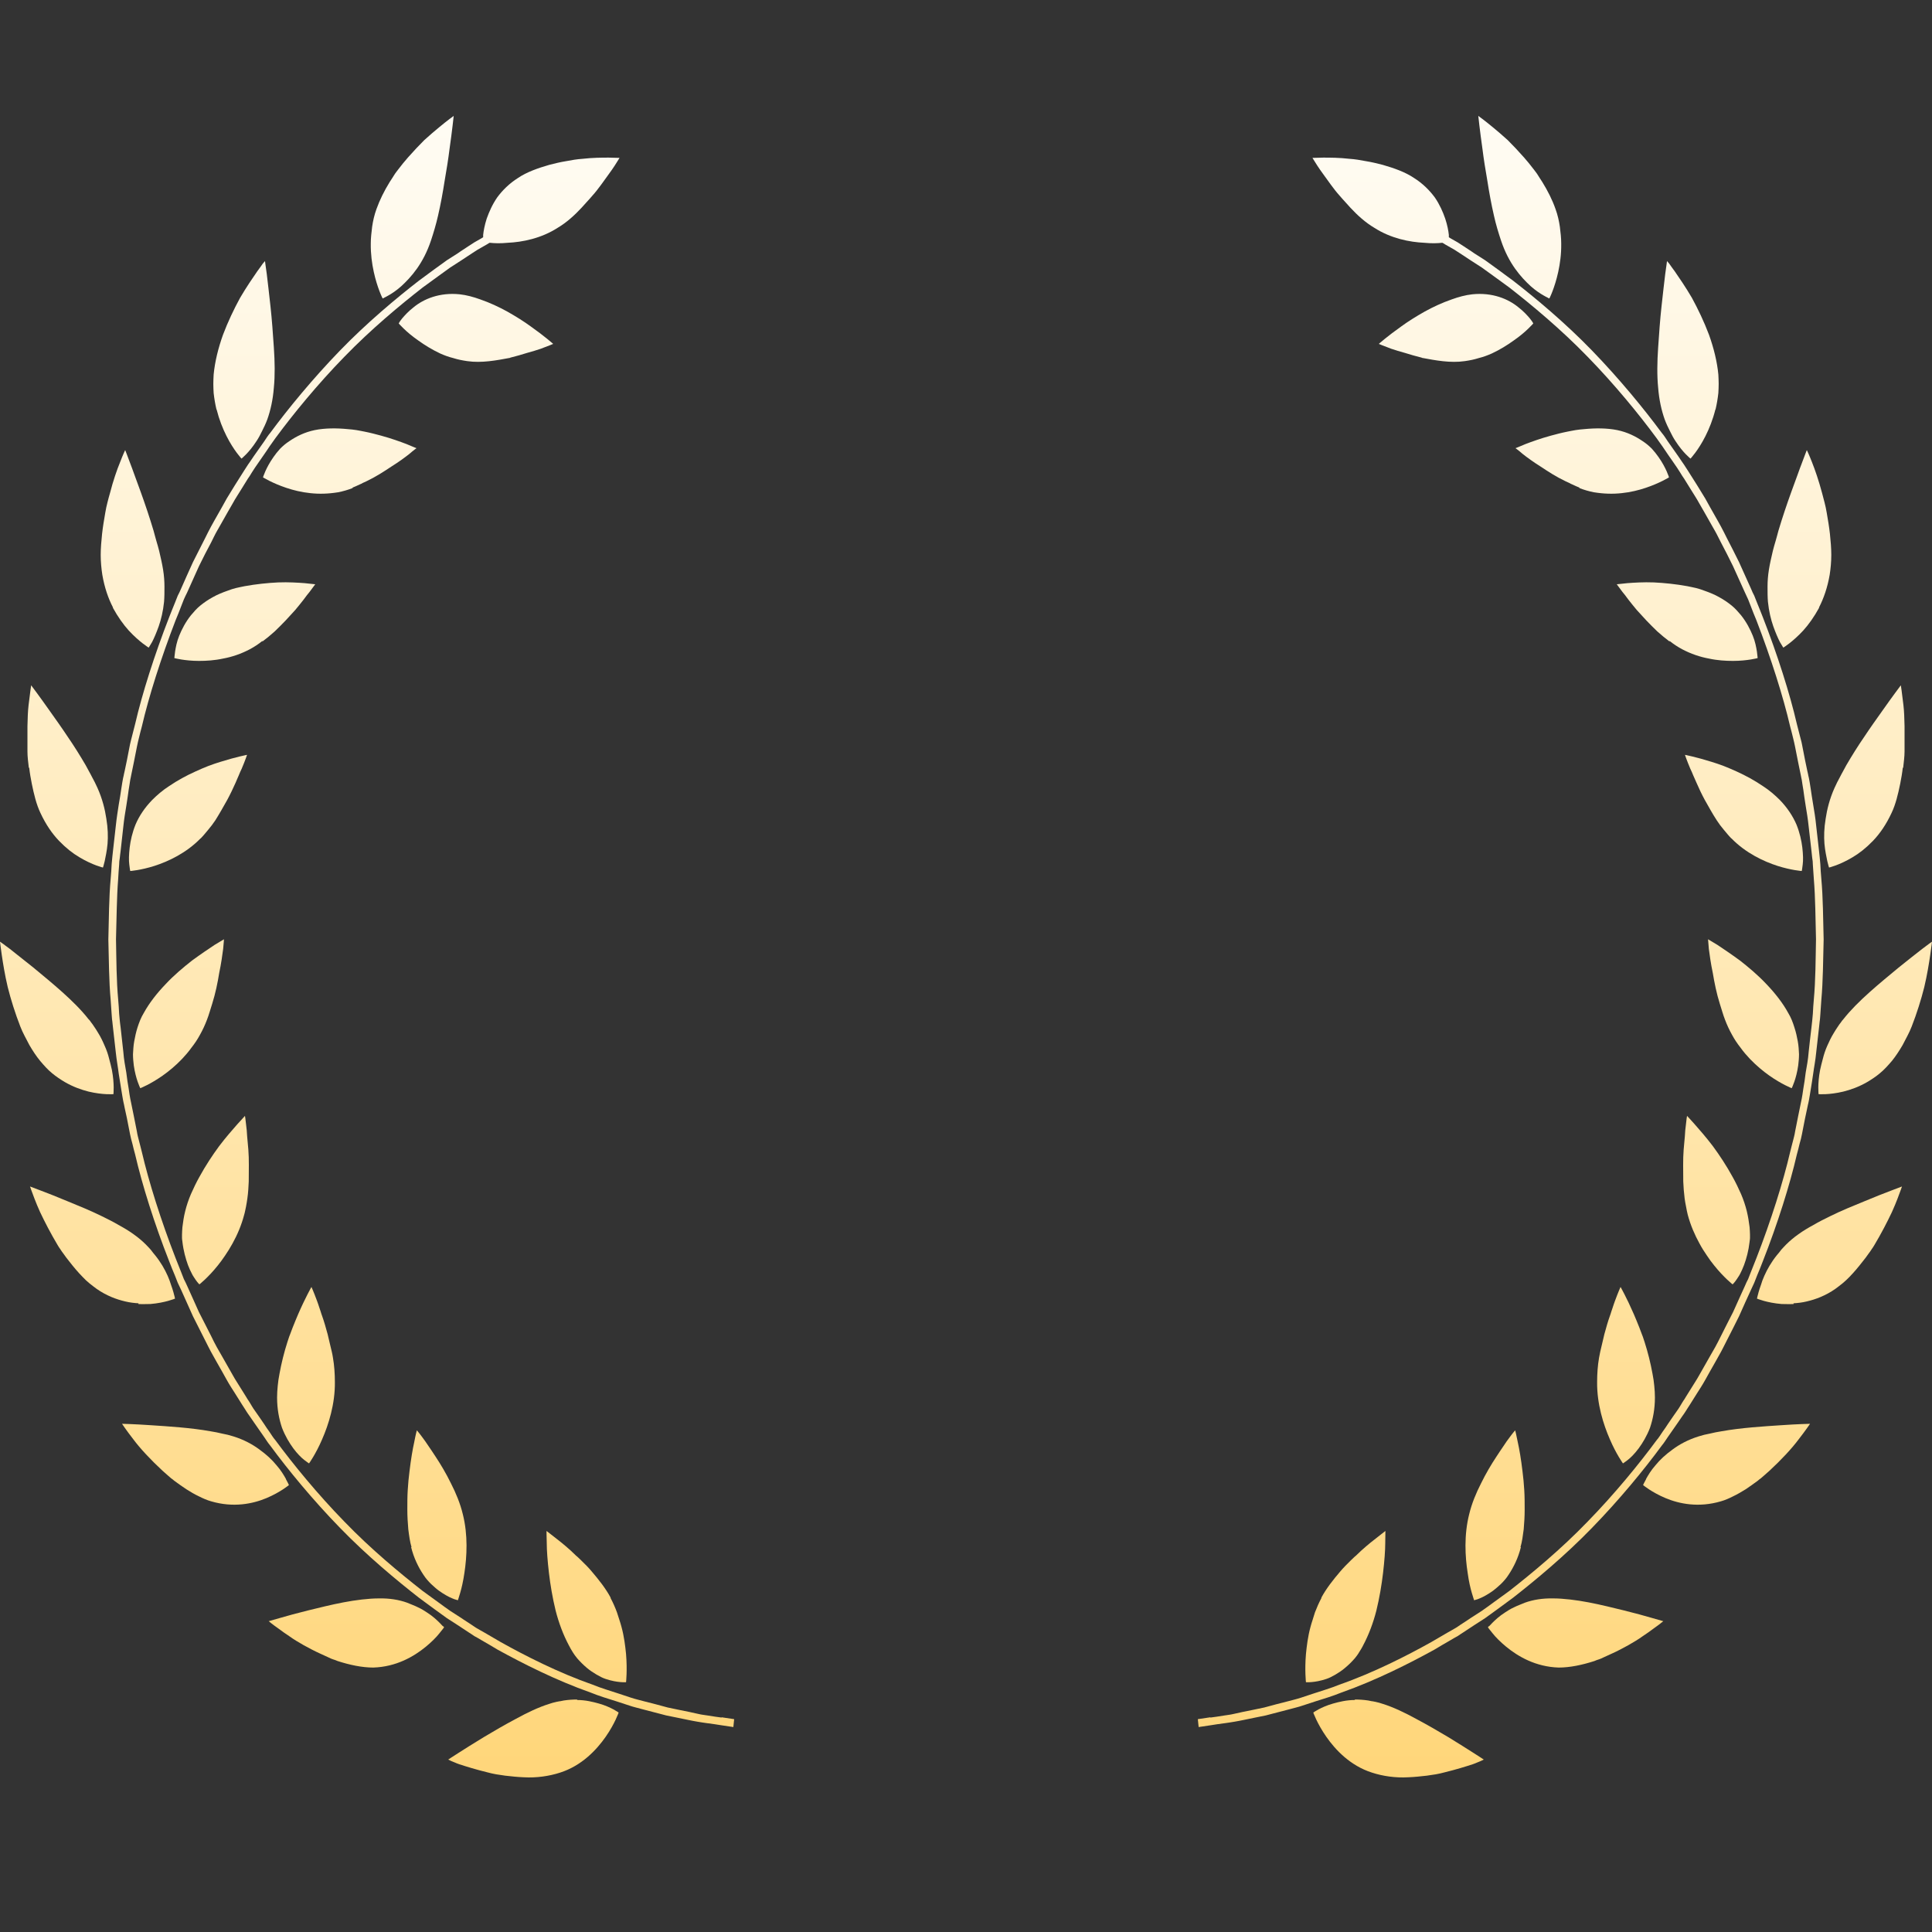 <svg width="24" height="24" viewBox="0 0 24 24" fill="none" xmlns="http://www.w3.org/2000/svg">
<rect x="0" y="0" width="24" height="24" fill="#333333" stroke="none"/>
<path d="M7.171 21.112C7.119 21.112 7.063 21.115 7.004 21.124C6.989 21.127 6.975 21.13 6.96 21.133C6.945 21.133 6.931 21.139 6.913 21.141C6.884 21.147 6.852 21.156 6.82 21.167C6.69 21.208 6.551 21.274 6.409 21.352C6.271 21.425 6.132 21.506 6.007 21.581C5.882 21.656 5.771 21.728 5.693 21.777C5.614 21.827 5.568 21.858 5.568 21.858C5.568 21.858 5.58 21.864 5.605 21.876C5.629 21.884 5.663 21.902 5.705 21.916C5.793 21.945 5.916 21.983 6.056 22.017C6.09 22.026 6.127 22.035 6.163 22.041C6.2 22.046 6.239 22.052 6.276 22.058C6.352 22.067 6.431 22.075 6.509 22.078C6.663 22.087 6.823 22.064 6.958 22.02C7.227 21.934 7.411 21.737 7.524 21.575C7.639 21.41 7.685 21.274 7.685 21.274C7.685 21.274 7.592 21.205 7.44 21.162C7.364 21.141 7.274 21.118 7.168 21.118L7.171 21.112Z" fill="url(#paint0_linear_354_1655)"/>
<path d="M7.586 19.847C7.522 19.729 7.439 19.625 7.353 19.524C7.312 19.474 7.265 19.428 7.221 19.385C7.199 19.365 7.177 19.341 7.155 19.324C7.133 19.304 7.113 19.284 7.091 19.263C7.008 19.188 6.932 19.128 6.878 19.087C6.824 19.044 6.789 19.018 6.789 19.018C6.789 19.018 6.789 19.075 6.792 19.168C6.792 19.263 6.802 19.391 6.819 19.538C6.836 19.683 6.863 19.847 6.902 20.006C6.941 20.16 6.998 20.31 7.064 20.434C7.079 20.466 7.098 20.495 7.115 20.524C7.123 20.538 7.133 20.55 7.142 20.564C7.152 20.576 7.16 20.588 7.169 20.599C7.209 20.645 7.248 20.683 7.289 20.718C7.329 20.752 7.37 20.778 7.41 20.802C7.449 20.825 7.488 20.845 7.525 20.857C7.672 20.906 7.777 20.897 7.777 20.897C7.777 20.897 7.794 20.75 7.777 20.547C7.767 20.446 7.753 20.33 7.721 20.212C7.713 20.183 7.704 20.151 7.694 20.122C7.684 20.09 7.674 20.061 7.664 20.029C7.642 19.969 7.615 19.908 7.584 19.85L7.586 19.847Z" fill="url(#paint1_linear_354_1655)"/>
<path d="M5.5 20.2C5.5 20.2 5.478 20.177 5.461 20.159C5.427 20.125 5.375 20.076 5.306 20.032C5.272 20.009 5.235 19.986 5.191 19.966C5.15 19.945 5.101 19.928 5.054 19.908C4.956 19.873 4.838 19.853 4.704 19.856C4.635 19.856 4.566 19.862 4.493 19.87C4.419 19.879 4.343 19.89 4.267 19.905C4.191 19.919 4.113 19.937 4.039 19.954C3.966 19.971 3.892 19.989 3.824 20.006C3.686 20.041 3.564 20.073 3.478 20.099C3.39 20.125 3.338 20.139 3.338 20.139C3.338 20.139 3.382 20.177 3.461 20.232C3.498 20.261 3.544 20.292 3.596 20.327C3.62 20.344 3.65 20.365 3.679 20.382C3.708 20.399 3.74 20.417 3.772 20.437C3.836 20.472 3.905 20.509 3.976 20.541C4.012 20.558 4.047 20.573 4.083 20.59C4.101 20.599 4.12 20.608 4.137 20.613C4.157 20.619 4.174 20.625 4.194 20.634C4.346 20.683 4.498 20.715 4.637 20.715C4.922 20.706 5.14 20.579 5.289 20.457C5.363 20.396 5.422 20.336 5.458 20.29C5.498 20.243 5.517 20.214 5.517 20.214C5.517 20.214 5.512 20.209 5.503 20.2H5.5Z" fill="url(#paint2_linear_354_1655)"/>
<path d="M5.107 19.219C5.141 19.355 5.197 19.468 5.259 19.561C5.288 19.607 5.322 19.644 5.354 19.676C5.389 19.708 5.42 19.737 5.452 19.76C5.516 19.806 5.575 19.838 5.617 19.855C5.636 19.864 5.656 19.87 5.668 19.873C5.68 19.876 5.688 19.879 5.688 19.879C5.688 19.879 5.7 19.844 5.717 19.786C5.734 19.728 5.754 19.644 5.769 19.54C5.8 19.338 5.815 19.069 5.749 18.809C5.717 18.676 5.663 18.546 5.602 18.427C5.543 18.306 5.474 18.19 5.411 18.095C5.379 18.048 5.349 17.999 5.322 17.962C5.295 17.921 5.271 17.887 5.249 17.858C5.207 17.8 5.178 17.768 5.178 17.768C5.178 17.768 5.163 17.823 5.146 17.913C5.126 18.002 5.104 18.132 5.087 18.277C5.077 18.352 5.07 18.43 5.065 18.511C5.06 18.589 5.06 18.67 5.06 18.754C5.06 18.835 5.065 18.916 5.072 18.997C5.082 19.075 5.092 19.153 5.112 19.219H5.107Z" fill="url(#paint3_linear_354_1655)"/>
<path d="M3.552 18.372C3.528 18.329 3.491 18.265 3.435 18.202C3.381 18.135 3.31 18.069 3.221 18.005C3.136 17.942 3.03 17.884 2.898 17.843C2.854 17.829 2.807 17.817 2.761 17.809C2.714 17.797 2.665 17.788 2.616 17.78C2.371 17.736 2.092 17.719 1.881 17.705C1.667 17.69 1.516 17.687 1.516 17.687C1.516 17.687 1.567 17.765 1.655 17.878C1.741 17.994 1.873 18.135 2.02 18.271C2.042 18.291 2.067 18.312 2.089 18.332C2.101 18.344 2.114 18.352 2.126 18.364C2.138 18.372 2.15 18.381 2.163 18.393C2.212 18.43 2.263 18.465 2.315 18.5C2.366 18.532 2.417 18.563 2.469 18.587C2.52 18.613 2.572 18.636 2.623 18.65C2.898 18.731 3.138 18.682 3.31 18.61C3.484 18.537 3.589 18.448 3.589 18.448C3.589 18.448 3.577 18.419 3.552 18.375V18.372Z" fill="url(#paint4_linear_354_1655)"/>
<path d="M3.643 17.991C3.692 18.057 3.741 18.106 3.778 18.135C3.815 18.164 3.839 18.179 3.839 18.179C3.839 18.179 3.923 18.063 4.001 17.881C4.082 17.696 4.163 17.441 4.16 17.169C4.16 17.068 4.153 16.964 4.136 16.866C4.129 16.817 4.116 16.768 4.104 16.718C4.092 16.672 4.082 16.62 4.07 16.574C4.048 16.493 4.026 16.415 4.001 16.346C3.994 16.328 3.989 16.311 3.984 16.294C3.977 16.276 3.974 16.262 3.967 16.244C3.957 16.212 3.947 16.184 3.937 16.157C3.898 16.051 3.869 15.987 3.869 15.987C3.869 15.987 3.793 16.12 3.704 16.325C3.682 16.377 3.66 16.429 3.636 16.49C3.624 16.519 3.614 16.551 3.602 16.58C3.589 16.609 3.582 16.64 3.57 16.672C3.53 16.797 3.496 16.932 3.472 17.065C3.462 17.117 3.454 17.167 3.45 17.216C3.445 17.265 3.442 17.314 3.442 17.36C3.442 17.505 3.467 17.629 3.503 17.736C3.543 17.84 3.594 17.924 3.643 17.991Z" fill="url(#paint5_linear_354_1655)"/>
<path d="M1.718 16.199C1.772 16.202 1.821 16.199 1.868 16.199C2.051 16.184 2.174 16.132 2.174 16.132C2.174 16.132 2.169 16.101 2.154 16.051C2.147 16.025 2.137 15.996 2.125 15.962C2.115 15.927 2.1 15.889 2.083 15.849C2.047 15.768 1.998 15.681 1.926 15.592C1.909 15.572 1.892 15.551 1.873 15.525C1.853 15.502 1.833 15.482 1.811 15.459C1.767 15.415 1.716 15.372 1.659 15.332C1.603 15.291 1.539 15.253 1.471 15.216C1.407 15.178 1.336 15.143 1.267 15.109C1.127 15.04 0.978 14.979 0.843 14.924C0.711 14.869 0.596 14.823 0.51 14.791C0.424 14.759 0.373 14.739 0.373 14.739C0.373 14.739 0.392 14.797 0.429 14.892C0.446 14.938 0.471 14.996 0.498 15.057C0.527 15.117 0.559 15.184 0.596 15.253C0.632 15.323 0.674 15.395 0.716 15.467C0.726 15.485 0.738 15.502 0.75 15.519C0.762 15.537 0.772 15.554 0.787 15.572C0.811 15.606 0.836 15.641 0.863 15.673C0.914 15.739 0.968 15.803 1.025 15.861C1.051 15.889 1.081 15.918 1.11 15.941C1.14 15.965 1.169 15.988 1.201 16.011C1.321 16.095 1.444 16.141 1.556 16.167C1.613 16.181 1.669 16.187 1.721 16.19L1.718 16.199Z" fill="url(#paint6_linear_354_1655)"/>
<path d="M2.266 15.426C2.279 15.539 2.306 15.634 2.335 15.715C2.35 15.756 2.367 15.79 2.382 15.819C2.396 15.851 2.416 15.874 2.428 15.895C2.455 15.935 2.477 15.955 2.477 15.955C2.477 15.955 2.585 15.871 2.705 15.721C2.734 15.684 2.766 15.643 2.796 15.597C2.828 15.55 2.859 15.501 2.889 15.446C2.948 15.339 2.999 15.221 3.033 15.091C3.043 15.059 3.048 15.024 3.056 14.99C3.063 14.955 3.068 14.92 3.073 14.886C3.083 14.816 3.087 14.747 3.09 14.677C3.09 14.539 3.095 14.403 3.085 14.281C3.08 14.22 3.075 14.166 3.07 14.114C3.068 14.062 3.063 14.018 3.058 13.98C3.051 13.905 3.043 13.862 3.043 13.862C3.043 13.862 3.007 13.9 2.948 13.966C2.889 14.033 2.808 14.125 2.722 14.238C2.639 14.351 2.553 14.481 2.477 14.62C2.438 14.689 2.404 14.761 2.372 14.833C2.342 14.903 2.318 14.975 2.301 15.044C2.283 15.114 2.274 15.18 2.266 15.244C2.264 15.276 2.261 15.308 2.261 15.336C2.261 15.351 2.261 15.365 2.261 15.38C2.261 15.394 2.264 15.409 2.266 15.423V15.426Z" fill="url(#paint7_linear_354_1655)"/>
<path d="M0.647 13.332C0.699 13.375 0.752 13.41 0.804 13.441C0.909 13.502 1.01 13.537 1.1 13.56C1.279 13.603 1.409 13.592 1.409 13.592C1.409 13.592 1.424 13.467 1.39 13.291C1.382 13.248 1.368 13.201 1.355 13.149C1.343 13.1 1.326 13.048 1.301 12.993C1.279 12.941 1.252 12.883 1.218 12.829C1.201 12.8 1.184 12.774 1.164 12.745C1.154 12.73 1.145 12.716 1.132 12.701C1.123 12.687 1.113 12.672 1.1 12.661C0.924 12.435 0.64 12.207 0.414 12.019C0.299 11.927 0.196 11.845 0.123 11.788C0.047 11.73 0 11.698 0 11.698C0 11.698 0.007 11.762 0.022 11.863C0.037 11.964 0.059 12.106 0.096 12.262C0.135 12.418 0.189 12.589 0.252 12.751C0.267 12.791 0.287 12.832 0.306 12.869C0.326 12.907 0.346 12.944 0.365 12.982C0.407 13.054 0.451 13.121 0.498 13.178C0.547 13.236 0.593 13.288 0.647 13.332Z" fill="url(#paint8_linear_354_1655)"/>
<path d="M1.743 13.518C1.743 13.518 1.868 13.469 2.02 13.362C2.098 13.307 2.182 13.238 2.262 13.154C2.302 13.111 2.341 13.067 2.378 13.015C2.417 12.966 2.454 12.911 2.485 12.853C2.517 12.796 2.547 12.732 2.571 12.668C2.596 12.605 2.613 12.538 2.635 12.472C2.677 12.339 2.704 12.206 2.723 12.087C2.748 11.969 2.762 11.864 2.772 11.789C2.78 11.714 2.782 11.668 2.782 11.668C2.782 11.668 2.738 11.694 2.667 11.737C2.596 11.784 2.498 11.85 2.387 11.931C2.28 12.015 2.159 12.116 2.057 12.226C1.951 12.336 1.856 12.457 1.787 12.582C1.75 12.642 1.728 12.703 1.708 12.764C1.689 12.824 1.677 12.882 1.667 12.937C1.657 12.992 1.655 13.047 1.652 13.096C1.652 13.145 1.657 13.194 1.662 13.235C1.686 13.405 1.74 13.512 1.74 13.512L1.743 13.518Z" fill="url(#paint9_linear_354_1655)"/>
<path d="M0.363 9.537C0.37 9.603 0.382 9.67 0.395 9.736C0.422 9.867 0.451 9.991 0.502 10.098C0.569 10.242 0.647 10.355 0.733 10.445C0.819 10.534 0.904 10.601 0.988 10.65C1.152 10.748 1.279 10.777 1.279 10.777C1.279 10.777 1.289 10.748 1.301 10.696C1.311 10.644 1.328 10.572 1.336 10.482C1.343 10.393 1.341 10.289 1.321 10.17C1.304 10.055 1.272 9.924 1.211 9.788C1.191 9.742 1.167 9.696 1.142 9.65C1.13 9.627 1.118 9.603 1.103 9.577C1.091 9.554 1.076 9.528 1.064 9.505C0.995 9.387 0.919 9.265 0.841 9.152C0.765 9.037 0.686 8.927 0.62 8.834C0.488 8.646 0.387 8.513 0.387 8.513C0.387 8.513 0.373 8.609 0.355 8.759C0.346 8.834 0.343 8.924 0.341 9.022C0.341 9.121 0.341 9.225 0.341 9.335C0.341 9.401 0.35 9.468 0.358 9.537H0.363Z" fill="url(#paint10_linear_354_1655)"/>
<path d="M2.493 10.415C2.51 10.398 2.525 10.38 2.54 10.363C2.554 10.346 2.572 10.325 2.586 10.308C2.618 10.271 2.648 10.23 2.675 10.19C2.701 10.149 2.726 10.106 2.75 10.065C2.775 10.019 2.8 9.979 2.822 9.938C2.861 9.866 2.895 9.794 2.925 9.727C2.939 9.692 2.954 9.661 2.966 9.632C2.978 9.6 2.991 9.574 3.003 9.548C3.047 9.444 3.069 9.377 3.069 9.377C3.069 9.377 2.932 9.403 2.738 9.464C2.692 9.478 2.638 9.496 2.586 9.516C2.535 9.536 2.481 9.559 2.425 9.585C2.314 9.635 2.204 9.695 2.101 9.765C2.02 9.817 1.951 9.877 1.89 9.938C1.797 10.034 1.728 10.138 1.684 10.242C1.643 10.343 1.621 10.444 1.611 10.528C1.601 10.615 1.599 10.687 1.606 10.739C1.611 10.791 1.618 10.82 1.618 10.82C1.618 10.82 1.748 10.811 1.92 10.756C2.091 10.701 2.314 10.597 2.491 10.415H2.493Z" fill="url(#paint11_linear_354_1655)"/>
<path d="M1.403 7.551C1.465 7.664 1.533 7.759 1.599 7.832C1.732 7.976 1.847 8.045 1.847 8.045C1.847 8.045 1.864 8.019 1.889 7.976C1.913 7.93 1.942 7.863 1.972 7.779C2.001 7.696 2.026 7.594 2.038 7.476C2.043 7.418 2.043 7.354 2.043 7.288C2.043 7.221 2.038 7.152 2.026 7.077C2.014 7.002 1.996 6.924 1.977 6.843C1.967 6.802 1.955 6.762 1.942 6.718C1.93 6.678 1.92 6.637 1.908 6.594C1.859 6.429 1.803 6.264 1.749 6.114C1.722 6.039 1.697 5.97 1.673 5.906C1.651 5.842 1.629 5.787 1.612 5.741C1.577 5.646 1.555 5.591 1.555 5.591C1.555 5.591 1.528 5.646 1.492 5.741C1.472 5.787 1.452 5.845 1.43 5.909C1.408 5.975 1.386 6.048 1.367 6.123C1.357 6.16 1.344 6.201 1.335 6.241C1.325 6.282 1.315 6.322 1.308 6.368C1.293 6.455 1.278 6.542 1.268 6.632C1.259 6.721 1.251 6.808 1.251 6.892C1.251 6.979 1.259 7.062 1.271 7.14C1.298 7.297 1.344 7.432 1.403 7.545V7.551Z" fill="url(#paint12_linear_354_1655)"/>
<path d="M3.259 7.97C3.31 7.932 3.362 7.889 3.411 7.845C3.457 7.802 3.501 7.756 3.546 7.71C3.587 7.663 3.631 7.62 3.668 7.577C3.705 7.533 3.739 7.49 3.769 7.452C3.783 7.432 3.798 7.415 3.81 7.397C3.823 7.38 3.835 7.365 3.847 7.351C3.891 7.293 3.916 7.258 3.916 7.258C3.916 7.258 3.867 7.253 3.783 7.244C3.7 7.238 3.585 7.23 3.455 7.235C3.327 7.241 3.18 7.256 3.038 7.282C3.001 7.29 2.967 7.296 2.93 7.305C2.896 7.313 2.862 7.325 2.83 7.337C2.764 7.36 2.7 7.386 2.644 7.418C2.587 7.449 2.536 7.484 2.489 7.522C2.443 7.559 2.406 7.603 2.372 7.643C2.305 7.727 2.259 7.817 2.227 7.895C2.195 7.973 2.183 8.045 2.175 8.094C2.168 8.146 2.166 8.175 2.166 8.175C2.166 8.175 2.293 8.21 2.472 8.21C2.563 8.21 2.666 8.204 2.771 8.181C2.881 8.161 2.994 8.123 3.104 8.065C3.158 8.036 3.21 8.002 3.261 7.961L3.259 7.97Z" fill="url(#paint13_linear_354_1655)"/>
<path d="M2.691 5.087C2.723 5.214 2.767 5.324 2.814 5.417C2.904 5.596 3 5.697 3 5.697C3 5.697 3.093 5.625 3.186 5.48C3.211 5.443 3.233 5.402 3.255 5.356C3.277 5.313 3.302 5.261 3.321 5.209C3.36 5.099 3.39 4.969 3.402 4.815C3.417 4.665 3.414 4.494 3.402 4.318C3.39 4.142 3.378 3.968 3.36 3.806C3.343 3.647 3.326 3.506 3.314 3.404C3.299 3.303 3.292 3.243 3.292 3.243C3.292 3.243 3.282 3.254 3.265 3.274C3.25 3.297 3.226 3.329 3.196 3.37C3.14 3.451 3.061 3.566 2.983 3.699C2.907 3.838 2.831 3.997 2.77 4.159C2.711 4.324 2.669 4.494 2.654 4.653C2.652 4.694 2.65 4.732 2.65 4.769C2.65 4.807 2.652 4.844 2.654 4.882C2.662 4.954 2.674 5.024 2.689 5.087H2.691Z" fill="url(#paint14_linear_354_1655)"/>
<path d="M4.38 6.057C4.409 6.045 4.436 6.034 4.466 6.019C4.48 6.013 4.493 6.008 4.507 5.999C4.522 5.993 4.537 5.985 4.551 5.979C4.667 5.924 4.77 5.857 4.86 5.797C4.953 5.739 5.032 5.681 5.086 5.638C5.113 5.614 5.135 5.597 5.149 5.586C5.164 5.574 5.174 5.568 5.174 5.568C5.174 5.568 5.162 5.562 5.14 5.554C5.118 5.545 5.086 5.531 5.049 5.516C4.973 5.487 4.863 5.447 4.735 5.412C4.671 5.395 4.605 5.377 4.534 5.363C4.5 5.357 4.463 5.348 4.429 5.343C4.395 5.337 4.358 5.334 4.323 5.331C4.181 5.317 4.037 5.317 3.909 5.343C3.784 5.369 3.681 5.421 3.596 5.479C3.551 5.508 3.515 5.539 3.48 5.574C3.448 5.609 3.421 5.643 3.397 5.678C3.301 5.814 3.267 5.93 3.267 5.93C3.267 5.93 3.382 6.002 3.556 6.06C3.642 6.089 3.745 6.115 3.855 6.126C3.966 6.138 4.078 6.135 4.201 6.115C4.262 6.103 4.321 6.086 4.38 6.063V6.057Z" fill="url(#paint15_linear_354_1655)"/>
<path d="M4.714 3.617C4.736 3.675 4.753 3.707 4.753 3.707C4.753 3.707 4.761 3.707 4.773 3.698C4.785 3.692 4.802 3.684 4.822 3.672C4.864 3.649 4.922 3.611 4.984 3.556C5.106 3.444 5.258 3.276 5.354 2.987C5.386 2.891 5.417 2.787 5.442 2.677C5.474 2.539 5.501 2.391 5.523 2.249C5.547 2.111 5.569 1.975 5.584 1.853C5.618 1.613 5.636 1.443 5.636 1.44C5.636 1.44 5.562 1.492 5.454 1.582C5.4 1.625 5.339 1.68 5.27 1.741C5.207 1.804 5.138 1.877 5.069 1.955C5.028 2.001 4.989 2.05 4.949 2.102C4.94 2.114 4.93 2.128 4.92 2.14C4.91 2.151 4.903 2.166 4.893 2.18C4.876 2.206 4.859 2.235 4.841 2.261C4.773 2.371 4.717 2.484 4.677 2.596C4.65 2.669 4.633 2.747 4.623 2.816C4.614 2.888 4.606 2.958 4.606 3.024C4.604 3.157 4.621 3.276 4.643 3.377C4.665 3.478 4.692 3.559 4.714 3.617Z" fill="url(#paint16_linear_354_1655)"/>
<path d="M6.338 4.443C6.412 4.425 6.48 4.405 6.544 4.385C6.608 4.367 6.667 4.35 6.716 4.333C6.811 4.298 6.872 4.272 6.872 4.272C6.872 4.272 6.762 4.174 6.593 4.055C6.51 3.994 6.409 3.931 6.301 3.87C6.196 3.812 6.083 3.76 5.968 3.72C5.88 3.688 5.794 3.665 5.711 3.656C5.461 3.63 5.262 3.714 5.137 3.818C5.073 3.867 5.027 3.919 4.997 3.954C4.983 3.971 4.97 3.989 4.963 4C4.956 4.012 4.953 4.018 4.953 4.018C4.953 4.018 4.975 4.044 5.017 4.084C5.059 4.125 5.12 4.177 5.198 4.231C5.274 4.286 5.368 4.344 5.468 4.391C5.519 4.414 5.573 4.434 5.63 4.448C5.686 4.466 5.743 4.477 5.804 4.486C5.983 4.512 6.167 4.477 6.338 4.445V4.443Z" fill="url(#paint17_linear_354_1655)"/>
<path d="M8.963 21.336C8.914 21.33 8.855 21.321 8.787 21.31C8.752 21.304 8.716 21.301 8.679 21.292C8.642 21.284 8.6 21.275 8.561 21.266C8.478 21.249 8.39 21.232 8.294 21.211C8.201 21.185 8.1 21.159 7.997 21.133C7.946 21.119 7.892 21.107 7.841 21.09C7.789 21.073 7.735 21.055 7.684 21.038C7.578 21.003 7.468 20.971 7.363 20.928C6.934 20.778 6.522 20.567 6.221 20.399C6.147 20.355 6.076 20.315 6.017 20.28C5.985 20.263 5.958 20.246 5.931 20.231C5.904 20.217 5.882 20.199 5.86 20.185C5.774 20.13 5.728 20.098 5.728 20.098C5.728 20.098 5.679 20.066 5.593 20.011C5.51 19.954 5.392 19.864 5.25 19.763C4.973 19.546 4.608 19.245 4.277 18.901C3.944 18.56 3.637 18.184 3.422 17.892C3.392 17.858 3.37 17.82 3.346 17.785C3.321 17.75 3.299 17.719 3.279 17.687C3.238 17.626 3.201 17.574 3.169 17.528C3.137 17.485 3.118 17.447 3.103 17.424C3.088 17.398 3.078 17.386 3.078 17.386C3.078 17.386 3.047 17.334 2.99 17.244C2.963 17.198 2.926 17.146 2.89 17.08C2.853 17.013 2.811 16.941 2.765 16.86C2.743 16.82 2.718 16.779 2.694 16.736C2.669 16.692 2.647 16.646 2.623 16.597C2.573 16.501 2.524 16.4 2.471 16.299C2.424 16.192 2.373 16.082 2.324 15.972C2.311 15.943 2.299 15.917 2.284 15.889C2.272 15.86 2.262 15.831 2.25 15.802C2.228 15.744 2.203 15.686 2.181 15.628C2 15.163 1.848 14.68 1.762 14.31C1.75 14.264 1.74 14.22 1.728 14.177C1.718 14.136 1.706 14.096 1.701 14.058C1.686 13.983 1.672 13.917 1.662 13.862C1.64 13.752 1.627 13.691 1.627 13.691C1.627 13.691 1.625 13.677 1.618 13.648C1.613 13.619 1.605 13.575 1.598 13.521C1.588 13.466 1.578 13.399 1.569 13.324C1.556 13.249 1.539 13.162 1.532 13.067C1.522 12.971 1.51 12.87 1.498 12.76C1.495 12.734 1.49 12.705 1.488 12.679C1.485 12.65 1.483 12.624 1.48 12.592C1.478 12.535 1.473 12.477 1.468 12.416C1.446 12.179 1.446 11.922 1.441 11.667C1.449 11.413 1.449 11.158 1.468 10.918C1.471 10.861 1.475 10.8 1.48 10.742C1.48 10.713 1.483 10.684 1.488 10.658C1.49 10.629 1.495 10.603 1.498 10.574C1.51 10.467 1.522 10.363 1.532 10.268C1.542 10.172 1.556 10.088 1.569 10.011C1.581 9.935 1.591 9.869 1.598 9.814C1.608 9.759 1.613 9.716 1.618 9.687C1.625 9.658 1.627 9.643 1.627 9.643C1.627 9.643 1.64 9.583 1.662 9.473C1.672 9.418 1.686 9.351 1.701 9.276C1.708 9.239 1.718 9.198 1.728 9.158C1.738 9.114 1.75 9.071 1.762 9.025C1.848 8.654 2 8.175 2.181 7.706C2.206 7.648 2.228 7.59 2.25 7.533C2.262 7.504 2.272 7.475 2.284 7.446C2.297 7.417 2.309 7.391 2.324 7.362C2.375 7.249 2.424 7.139 2.471 7.035C2.522 6.931 2.573 6.83 2.623 6.738C2.647 6.691 2.669 6.642 2.694 6.599C2.718 6.555 2.743 6.515 2.765 6.474C2.809 6.393 2.853 6.321 2.89 6.255C2.926 6.188 2.963 6.136 2.99 6.09C3.047 5.997 3.078 5.948 3.078 5.948C3.078 5.948 3.088 5.934 3.103 5.911C3.118 5.887 3.14 5.85 3.169 5.807C3.199 5.763 3.238 5.708 3.279 5.648C3.301 5.616 3.324 5.584 3.346 5.549C3.37 5.515 3.395 5.48 3.422 5.442C3.637 5.15 3.944 4.774 4.277 4.433C4.61 4.089 4.973 3.788 5.25 3.572C5.392 3.47 5.51 3.381 5.593 3.323C5.679 3.268 5.728 3.236 5.728 3.236C5.728 3.236 5.777 3.204 5.86 3.149C5.882 3.135 5.904 3.121 5.931 3.103C5.958 3.089 5.985 3.071 6.017 3.054C6.037 3.042 6.059 3.031 6.081 3.016H6.086C6.14 3.022 6.216 3.025 6.306 3.016C6.488 3.008 6.723 2.962 6.929 2.829C7.037 2.765 7.137 2.675 7.225 2.58C7.267 2.531 7.314 2.484 7.355 2.435C7.397 2.389 7.434 2.34 7.468 2.294C7.534 2.201 7.596 2.12 7.635 2.059C7.674 1.999 7.696 1.961 7.696 1.961C7.696 1.961 7.647 1.961 7.564 1.958C7.48 1.958 7.365 1.958 7.235 1.973C7.203 1.976 7.169 1.978 7.135 1.984C7.1 1.99 7.066 1.996 7.032 2.002C6.963 2.013 6.892 2.03 6.823 2.048C6.684 2.088 6.544 2.137 6.436 2.21C6.326 2.279 6.24 2.366 6.176 2.453C6.115 2.542 6.076 2.632 6.046 2.716C6.02 2.797 6.007 2.869 6.002 2.918C6.002 2.927 6.002 2.938 6.002 2.947C5.995 2.953 5.985 2.956 5.978 2.962C5.948 2.979 5.919 2.996 5.892 3.011C5.865 3.028 5.843 3.042 5.821 3.057C5.735 3.112 5.686 3.147 5.686 3.147C5.686 3.147 5.637 3.178 5.551 3.233C5.468 3.291 5.348 3.381 5.206 3.485C4.926 3.702 4.559 4.008 4.223 4.355C3.887 4.702 3.578 5.078 3.358 5.376C3.328 5.41 3.306 5.448 3.282 5.483C3.257 5.517 3.235 5.549 3.213 5.581C3.169 5.642 3.132 5.697 3.103 5.74C3.071 5.783 3.051 5.821 3.034 5.844C3.02 5.867 3.01 5.882 3.01 5.882C3.01 5.882 2.978 5.934 2.919 6.026C2.892 6.073 2.855 6.127 2.816 6.194C2.779 6.26 2.738 6.336 2.691 6.417C2.667 6.457 2.645 6.5 2.62 6.544C2.596 6.587 2.573 6.636 2.549 6.683C2.5 6.778 2.449 6.879 2.397 6.983C2.348 7.09 2.299 7.2 2.248 7.316C2.235 7.345 2.223 7.374 2.208 7.4C2.196 7.429 2.186 7.457 2.174 7.486C2.149 7.544 2.127 7.605 2.103 7.663C1.919 8.134 1.765 8.62 1.679 8.993C1.667 9.039 1.657 9.082 1.645 9.126C1.635 9.169 1.623 9.207 1.615 9.247C1.6 9.322 1.586 9.392 1.576 9.447C1.554 9.557 1.539 9.62 1.539 9.62C1.539 9.62 1.537 9.637 1.529 9.666C1.522 9.695 1.517 9.739 1.507 9.797C1.5 9.851 1.488 9.921 1.475 9.996C1.463 10.074 1.449 10.161 1.439 10.256C1.429 10.352 1.417 10.456 1.404 10.566C1.402 10.595 1.397 10.62 1.395 10.649C1.392 10.678 1.39 10.707 1.387 10.736C1.385 10.794 1.38 10.852 1.375 10.915C1.353 11.155 1.353 11.413 1.346 11.67C1.353 11.927 1.353 12.185 1.375 12.425C1.38 12.485 1.382 12.543 1.387 12.601C1.39 12.63 1.39 12.659 1.395 12.685C1.397 12.714 1.402 12.743 1.404 12.769C1.417 12.879 1.429 12.983 1.439 13.078C1.449 13.174 1.466 13.26 1.475 13.338C1.488 13.416 1.498 13.483 1.507 13.538C1.517 13.593 1.522 13.636 1.529 13.668C1.534 13.697 1.539 13.714 1.539 13.714C1.539 13.714 1.551 13.778 1.576 13.888C1.586 13.943 1.6 14.009 1.615 14.087C1.623 14.125 1.632 14.165 1.645 14.209C1.654 14.252 1.667 14.295 1.679 14.342C1.765 14.715 1.917 15.2 2.103 15.672C2.125 15.729 2.149 15.79 2.174 15.848C2.186 15.877 2.196 15.906 2.208 15.935C2.221 15.964 2.235 15.993 2.248 16.019C2.299 16.131 2.348 16.241 2.397 16.351C2.449 16.455 2.5 16.556 2.549 16.652C2.573 16.698 2.596 16.747 2.62 16.791C2.645 16.834 2.669 16.877 2.691 16.918C2.738 16.999 2.779 17.074 2.816 17.14C2.853 17.207 2.89 17.262 2.919 17.308C2.978 17.401 3.01 17.453 3.01 17.453C3.01 17.453 3.02 17.467 3.034 17.49C3.049 17.513 3.071 17.551 3.103 17.594C3.132 17.638 3.172 17.693 3.213 17.753C3.235 17.785 3.257 17.817 3.282 17.852C3.306 17.886 3.328 17.924 3.358 17.959C3.576 18.256 3.885 18.632 4.223 18.979C4.559 19.326 4.926 19.63 5.206 19.849C5.35 19.954 5.468 20.043 5.551 20.101C5.637 20.156 5.686 20.188 5.686 20.188C5.686 20.188 5.735 20.22 5.821 20.277C5.843 20.292 5.868 20.306 5.892 20.324C5.919 20.338 5.948 20.355 5.978 20.373C6.039 20.408 6.108 20.448 6.184 20.494C6.49 20.662 6.904 20.873 7.338 21.026C7.446 21.07 7.554 21.102 7.662 21.136C7.716 21.154 7.77 21.171 7.821 21.188C7.872 21.206 7.926 21.217 7.978 21.232C8.081 21.258 8.181 21.284 8.277 21.31C8.372 21.33 8.463 21.347 8.546 21.365C8.588 21.373 8.627 21.382 8.667 21.388C8.706 21.396 8.743 21.399 8.777 21.405C8.845 21.414 8.904 21.422 8.956 21.431C9.054 21.445 9.11 21.454 9.11 21.454L9.12 21.356C9.12 21.356 9.064 21.347 8.966 21.333L8.963 21.336Z" fill="url(#paint18_linear_354_1655)"/>
<path d="M16.829 21.112C16.881 21.112 16.937 21.115 16.996 21.124C17.011 21.127 17.025 21.13 17.04 21.133C17.055 21.133 17.069 21.139 17.087 21.141C17.116 21.147 17.148 21.156 17.18 21.167C17.31 21.208 17.449 21.274 17.591 21.352C17.729 21.425 17.868 21.506 17.994 21.581C18.118 21.656 18.229 21.728 18.307 21.777C18.386 21.827 18.432 21.858 18.432 21.858C18.432 21.858 18.42 21.864 18.395 21.876C18.371 21.884 18.337 21.902 18.295 21.916C18.207 21.945 18.084 21.983 17.944 22.017C17.91 22.026 17.873 22.035 17.837 22.041C17.8 22.046 17.761 22.052 17.724 22.058C17.648 22.067 17.569 22.075 17.491 22.078C17.337 22.087 17.177 22.064 17.043 22.02C16.773 21.934 16.589 21.737 16.476 21.575C16.361 21.41 16.314 21.274 16.314 21.274C16.314 21.274 16.408 21.205 16.56 21.162C16.636 21.141 16.726 21.118 16.832 21.118L16.829 21.112Z" fill="url(#paint19_linear_354_1655)"/>
<path d="M16.414 19.847C16.478 19.729 16.561 19.625 16.647 19.524C16.689 19.474 16.735 19.428 16.779 19.385C16.801 19.365 16.823 19.341 16.845 19.324C16.867 19.304 16.887 19.284 16.909 19.263C16.992 19.188 17.068 19.128 17.122 19.087C17.176 19.044 17.21 19.018 17.21 19.018C17.21 19.018 17.21 19.075 17.208 19.168C17.208 19.263 17.198 19.391 17.181 19.538C17.164 19.683 17.137 19.847 17.098 20.006C17.059 20.16 17.002 20.31 16.936 20.434C16.921 20.466 16.902 20.495 16.884 20.524C16.877 20.538 16.867 20.55 16.858 20.564C16.848 20.576 16.84 20.588 16.831 20.599C16.791 20.645 16.752 20.683 16.71 20.718C16.671 20.752 16.63 20.778 16.59 20.802C16.551 20.825 16.512 20.845 16.475 20.857C16.328 20.906 16.223 20.897 16.223 20.897C16.223 20.897 16.206 20.75 16.223 20.547C16.233 20.446 16.247 20.33 16.279 20.212C16.287 20.183 16.296 20.151 16.306 20.122C16.316 20.09 16.326 20.061 16.335 20.029C16.358 19.969 16.385 19.908 16.416 19.85L16.414 19.847Z" fill="url(#paint20_linear_354_1655)"/>
<path d="M18.5 20.2C18.5 20.2 18.522 20.177 18.539 20.159C18.573 20.125 18.625 20.076 18.694 20.032C18.728 20.009 18.765 19.986 18.809 19.966C18.85 19.945 18.899 19.928 18.946 19.908C19.044 19.873 19.162 19.853 19.297 19.856C19.365 19.856 19.434 19.862 19.507 19.87C19.581 19.879 19.657 19.89 19.733 19.905C19.809 19.919 19.887 19.937 19.961 19.954C20.034 19.971 20.108 19.989 20.176 20.006C20.314 20.041 20.436 20.073 20.522 20.099C20.61 20.125 20.662 20.139 20.662 20.139C20.662 20.139 20.617 20.177 20.539 20.232C20.502 20.261 20.456 20.292 20.404 20.327C20.38 20.344 20.35 20.365 20.321 20.382C20.292 20.399 20.26 20.417 20.228 20.437C20.164 20.472 20.096 20.509 20.024 20.541C19.988 20.558 19.953 20.573 19.917 20.59C19.899 20.599 19.88 20.608 19.863 20.613C19.843 20.619 19.826 20.625 19.806 20.634C19.654 20.683 19.502 20.715 19.363 20.715C19.078 20.706 18.86 20.579 18.711 20.457C18.637 20.396 18.578 20.336 18.542 20.29C18.502 20.243 18.483 20.214 18.483 20.214C18.483 20.214 18.488 20.209 18.497 20.2H18.5Z" fill="url(#paint21_linear_354_1655)"/>
<path d="M18.893 19.219C18.859 19.355 18.803 19.468 18.741 19.561C18.712 19.607 18.678 19.644 18.646 19.676C18.611 19.708 18.579 19.737 18.548 19.76C18.484 19.806 18.425 19.838 18.383 19.855C18.364 19.864 18.344 19.87 18.332 19.873C18.32 19.876 18.312 19.879 18.312 19.879C18.312 19.879 18.3 19.844 18.283 19.786C18.266 19.728 18.246 19.644 18.232 19.54C18.2 19.338 18.185 19.069 18.251 18.809C18.283 18.676 18.337 18.546 18.398 18.427C18.457 18.306 18.526 18.19 18.589 18.095C18.621 18.048 18.651 17.999 18.678 17.962C18.704 17.921 18.729 17.887 18.751 17.858C18.793 17.8 18.822 17.768 18.822 17.768C18.822 17.768 18.837 17.823 18.854 17.913C18.874 18.002 18.896 18.132 18.913 18.277C18.923 18.352 18.93 18.43 18.935 18.511C18.94 18.589 18.94 18.67 18.94 18.754C18.94 18.835 18.935 18.916 18.928 18.997C18.918 19.075 18.908 19.153 18.888 19.219H18.893Z" fill="url(#paint22_linear_354_1655)"/>
<path d="M20.448 18.372C20.472 18.329 20.509 18.265 20.565 18.202C20.619 18.135 20.69 18.069 20.779 18.005C20.864 17.942 20.97 17.884 21.102 17.843C21.146 17.829 21.193 17.817 21.239 17.809C21.286 17.797 21.335 17.788 21.384 17.78C21.629 17.736 21.909 17.719 22.119 17.705C22.332 17.69 22.485 17.687 22.485 17.687C22.485 17.687 22.433 17.765 22.345 17.878C22.259 17.994 22.127 18.135 21.98 18.271C21.957 18.291 21.933 18.312 21.911 18.332C21.899 18.344 21.886 18.352 21.874 18.364C21.862 18.372 21.85 18.381 21.837 18.393C21.788 18.43 21.737 18.465 21.686 18.5C21.634 18.532 21.582 18.563 21.531 18.587C21.48 18.613 21.428 18.636 21.377 18.65C21.102 18.731 20.862 18.682 20.69 18.61C20.516 18.537 20.411 18.448 20.411 18.448C20.411 18.448 20.423 18.419 20.448 18.375V18.372Z" fill="url(#paint23_linear_354_1655)"/>
<path d="M20.357 17.991C20.308 18.057 20.259 18.106 20.222 18.135C20.185 18.164 20.161 18.179 20.161 18.179C20.161 18.179 20.077 18.063 19.999 17.881C19.918 17.696 19.837 17.441 19.84 17.169C19.84 17.068 19.847 16.964 19.864 16.866C19.872 16.817 19.884 16.768 19.896 16.718C19.908 16.672 19.918 16.62 19.93 16.574C19.952 16.493 19.974 16.415 19.999 16.346C20.006 16.328 20.011 16.311 20.016 16.294C20.023 16.276 20.026 16.262 20.033 16.244C20.043 16.212 20.053 16.184 20.063 16.157C20.102 16.051 20.131 15.987 20.131 15.987C20.131 15.987 20.207 16.12 20.296 16.325C20.318 16.377 20.34 16.429 20.364 16.49C20.376 16.519 20.386 16.551 20.398 16.58C20.411 16.609 20.418 16.64 20.43 16.672C20.47 16.797 20.504 16.932 20.528 17.065C20.538 17.117 20.546 17.167 20.55 17.216C20.555 17.265 20.558 17.314 20.558 17.36C20.558 17.505 20.533 17.629 20.497 17.736C20.457 17.84 20.406 17.924 20.357 17.991Z" fill="url(#paint24_linear_354_1655)"/>
<path d="M22.282 16.199C22.228 16.202 22.179 16.199 22.132 16.199C21.948 16.184 21.826 16.132 21.826 16.132C21.826 16.132 21.831 16.101 21.846 16.051C21.853 16.025 21.863 15.996 21.875 15.962C21.885 15.927 21.899 15.889 21.917 15.849C21.953 15.768 22.002 15.681 22.073 15.592C22.091 15.572 22.108 15.551 22.127 15.525C22.147 15.502 22.167 15.482 22.189 15.459C22.233 15.415 22.284 15.372 22.341 15.332C22.397 15.291 22.461 15.253 22.529 15.216C22.593 15.178 22.664 15.143 22.733 15.109C22.872 15.04 23.022 14.979 23.157 14.924C23.289 14.869 23.404 14.823 23.49 14.791C23.576 14.759 23.627 14.739 23.627 14.739C23.627 14.739 23.608 14.797 23.571 14.892C23.554 14.938 23.529 14.996 23.502 15.057C23.473 15.117 23.441 15.184 23.404 15.253C23.368 15.323 23.326 15.395 23.284 15.467C23.274 15.485 23.262 15.502 23.25 15.519C23.238 15.537 23.228 15.554 23.213 15.572C23.189 15.606 23.164 15.641 23.137 15.673C23.086 15.739 23.032 15.803 22.976 15.861C22.948 15.889 22.919 15.918 22.89 15.941C22.86 15.965 22.831 15.988 22.799 16.011C22.679 16.095 22.556 16.141 22.444 16.167C22.387 16.181 22.331 16.187 22.279 16.19L22.282 16.199Z" fill="url(#paint25_linear_354_1655)"/>
<path d="M21.734 15.426C21.721 15.539 21.695 15.634 21.665 15.715C21.65 15.756 21.633 15.79 21.619 15.819C21.604 15.851 21.584 15.874 21.572 15.895C21.545 15.935 21.523 15.955 21.523 15.955C21.523 15.955 21.415 15.871 21.295 15.721C21.265 15.684 21.234 15.643 21.204 15.597C21.172 15.55 21.14 15.501 21.111 15.446C21.052 15.339 21.001 15.221 20.966 15.091C20.957 15.059 20.952 15.024 20.945 14.99C20.937 14.955 20.932 14.92 20.927 14.886C20.918 14.816 20.913 14.747 20.91 14.677C20.91 14.539 20.905 14.403 20.915 14.281C20.92 14.22 20.925 14.166 20.93 14.114C20.932 14.062 20.937 14.018 20.942 13.98C20.949 13.905 20.957 13.862 20.957 13.862C20.957 13.862 20.994 13.9 21.052 13.966C21.111 14.033 21.192 14.125 21.278 14.238C21.361 14.351 21.447 14.481 21.523 14.62C21.562 14.689 21.596 14.761 21.628 14.833C21.658 14.903 21.682 14.975 21.699 15.044C21.716 15.114 21.726 15.18 21.734 15.244C21.736 15.276 21.739 15.308 21.739 15.336C21.739 15.351 21.739 15.365 21.739 15.38C21.739 15.394 21.736 15.409 21.734 15.423V15.426Z" fill="url(#paint26_linear_354_1655)"/>
<path d="M23.353 13.332C23.302 13.375 23.248 13.41 23.196 13.441C23.091 13.502 22.99 13.537 22.899 13.56C22.721 13.603 22.591 13.592 22.591 13.592C22.591 13.592 22.576 13.467 22.61 13.291C22.618 13.248 22.632 13.201 22.645 13.149C22.657 13.1 22.674 13.048 22.698 12.993C22.721 12.941 22.748 12.883 22.782 12.829C22.799 12.8 22.816 12.774 22.836 12.745C22.846 12.73 22.855 12.716 22.868 12.701C22.878 12.687 22.887 12.672 22.899 12.661C23.076 12.435 23.36 12.207 23.586 12.019C23.701 11.927 23.804 11.845 23.878 11.788C23.953 11.73 24 11.698 24 11.698C24 11.698 23.993 11.762 23.978 11.863C23.963 11.964 23.941 12.106 23.904 12.262C23.865 12.418 23.811 12.589 23.748 12.751C23.733 12.791 23.713 12.832 23.694 12.869C23.674 12.907 23.654 12.944 23.635 12.982C23.593 13.054 23.549 13.121 23.503 13.178C23.453 13.236 23.407 13.288 23.353 13.332Z" fill="url(#paint27_linear_354_1655)"/>
<path d="M22.257 13.518C22.257 13.518 22.132 13.469 21.98 13.362C21.902 13.307 21.819 13.238 21.738 13.154C21.698 13.111 21.659 13.067 21.622 13.015C21.583 12.966 21.546 12.911 21.515 12.853C21.483 12.796 21.453 12.732 21.429 12.668C21.404 12.605 21.387 12.538 21.365 12.472C21.323 12.339 21.297 12.206 21.277 12.087C21.252 11.969 21.238 11.864 21.228 11.789C21.221 11.714 21.218 11.668 21.218 11.668C21.218 11.668 21.262 11.694 21.333 11.737C21.404 11.784 21.502 11.85 21.613 11.931C21.721 12.015 21.841 12.116 21.944 12.226C22.049 12.336 22.145 12.457 22.213 12.582C22.25 12.642 22.272 12.703 22.291 12.764C22.311 12.824 22.323 12.882 22.333 12.937C22.343 12.992 22.346 13.047 22.348 13.096C22.348 13.145 22.343 13.194 22.338 13.235C22.314 13.405 22.26 13.512 22.26 13.512L22.257 13.518Z" fill="url(#paint28_linear_354_1655)"/>
<path d="M23.637 9.537C23.63 9.603 23.618 9.67 23.605 9.736C23.578 9.867 23.549 9.991 23.498 10.098C23.431 10.242 23.353 10.355 23.267 10.445C23.181 10.534 23.096 10.601 23.012 10.65C22.848 10.748 22.721 10.777 22.721 10.777C22.721 10.777 22.711 10.748 22.699 10.696C22.689 10.644 22.672 10.572 22.664 10.482C22.657 10.393 22.659 10.289 22.679 10.17C22.696 10.055 22.728 9.924 22.789 9.788C22.809 9.742 22.833 9.696 22.858 9.65C22.87 9.627 22.882 9.603 22.897 9.577C22.909 9.554 22.924 9.528 22.936 9.505C23.005 9.387 23.081 9.265 23.159 9.152C23.235 9.037 23.314 8.927 23.38 8.834C23.512 8.646 23.613 8.513 23.613 8.513C23.613 8.513 23.628 8.609 23.645 8.759C23.654 8.834 23.657 8.924 23.659 9.022C23.659 9.121 23.659 9.225 23.659 9.335C23.659 9.401 23.649 9.468 23.642 9.537H23.637Z" fill="url(#paint29_linear_354_1655)"/>
<path d="M21.507 10.415C21.49 10.398 21.475 10.38 21.46 10.363C21.446 10.346 21.428 10.325 21.414 10.308C21.382 10.271 21.352 10.23 21.326 10.19C21.299 10.149 21.274 10.106 21.25 10.065C21.225 10.019 21.201 9.979 21.178 9.938C21.139 9.866 21.105 9.794 21.076 9.727C21.061 9.692 21.046 9.661 21.034 9.632C21.022 9.6 21.009 9.574 20.997 9.548C20.953 9.444 20.931 9.377 20.931 9.377C20.931 9.377 21.068 9.403 21.262 9.464C21.308 9.478 21.362 9.496 21.414 9.516C21.465 9.536 21.519 9.559 21.576 9.585C21.686 9.635 21.796 9.695 21.899 9.765C21.98 9.817 22.049 9.877 22.11 9.938C22.203 10.034 22.271 10.138 22.316 10.242C22.357 10.343 22.379 10.444 22.389 10.528C22.399 10.615 22.401 10.687 22.394 10.739C22.389 10.791 22.382 10.82 22.382 10.82C22.382 10.82 22.252 10.811 22.08 10.756C21.909 10.701 21.686 10.597 21.509 10.415H21.507Z" fill="url(#paint30_linear_354_1655)"/>
<path d="M22.597 7.551C22.535 7.664 22.467 7.759 22.401 7.832C22.268 7.976 22.153 8.045 22.153 8.045C22.153 8.045 22.136 8.019 22.111 7.976C22.087 7.93 22.058 7.863 22.028 7.779C21.999 7.696 21.974 7.594 21.962 7.476C21.957 7.418 21.957 7.354 21.957 7.288C21.957 7.221 21.962 7.152 21.974 7.077C21.986 7.002 22.004 6.924 22.023 6.843C22.033 6.802 22.045 6.762 22.058 6.718C22.07 6.678 22.08 6.637 22.092 6.594C22.141 6.429 22.197 6.264 22.251 6.114C22.278 6.039 22.303 5.97 22.327 5.906C22.349 5.842 22.371 5.787 22.388 5.741C22.423 5.646 22.445 5.591 22.445 5.591C22.445 5.591 22.472 5.646 22.509 5.741C22.528 5.787 22.548 5.845 22.57 5.909C22.592 5.975 22.614 6.048 22.634 6.123C22.643 6.16 22.655 6.201 22.665 6.241C22.675 6.282 22.685 6.322 22.692 6.368C22.707 6.455 22.722 6.542 22.732 6.632C22.741 6.721 22.749 6.808 22.749 6.892C22.749 6.979 22.741 7.062 22.729 7.14C22.702 7.297 22.655 7.432 22.597 7.545V7.551Z" fill="url(#paint31_linear_354_1655)"/>
<path d="M20.741 7.97C20.69 7.932 20.638 7.889 20.589 7.845C20.543 7.802 20.499 7.756 20.454 7.71C20.413 7.663 20.369 7.62 20.332 7.577C20.295 7.533 20.261 7.49 20.231 7.452C20.217 7.432 20.202 7.415 20.19 7.397C20.177 7.38 20.165 7.365 20.153 7.351C20.109 7.293 20.084 7.258 20.084 7.258C20.084 7.258 20.133 7.253 20.217 7.244C20.3 7.238 20.415 7.23 20.545 7.235C20.673 7.241 20.82 7.256 20.962 7.282C20.998 7.29 21.033 7.296 21.07 7.305C21.104 7.313 21.138 7.325 21.17 7.337C21.236 7.36 21.3 7.386 21.356 7.418C21.413 7.449 21.464 7.484 21.511 7.522C21.557 7.559 21.594 7.603 21.628 7.643C21.695 7.727 21.741 7.817 21.773 7.895C21.805 7.973 21.817 8.045 21.825 8.094C21.832 8.146 21.834 8.175 21.834 8.175C21.834 8.175 21.707 8.21 21.528 8.21C21.437 8.21 21.334 8.204 21.229 8.181C21.119 8.161 21.006 8.123 20.896 8.065C20.842 8.036 20.79 8.002 20.739 7.961L20.741 7.97Z" fill="url(#paint32_linear_354_1655)"/>
<path d="M21.309 5.087C21.277 5.214 21.233 5.324 21.186 5.417C21.096 5.596 21 5.697 21 5.697C21 5.697 20.907 5.625 20.814 5.48C20.789 5.443 20.767 5.402 20.745 5.356C20.723 5.313 20.698 5.261 20.679 5.209C20.64 5.099 20.61 4.969 20.598 4.815C20.583 4.665 20.586 4.494 20.598 4.318C20.61 4.142 20.622 3.968 20.64 3.806C20.657 3.647 20.674 3.506 20.686 3.404C20.701 3.303 20.708 3.243 20.708 3.243C20.708 3.243 20.718 3.254 20.735 3.274C20.75 3.297 20.774 3.329 20.804 3.37C20.86 3.451 20.939 3.566 21.017 3.699C21.093 3.838 21.169 3.997 21.23 4.159C21.289 4.324 21.331 4.494 21.346 4.653C21.348 4.694 21.35 4.732 21.35 4.769C21.35 4.807 21.348 4.844 21.346 4.882C21.338 4.954 21.326 5.024 21.311 5.087H21.309Z" fill="url(#paint33_linear_354_1655)"/>
<path d="M19.62 6.057C19.591 6.045 19.564 6.034 19.534 6.019C19.52 6.013 19.507 6.008 19.493 5.999C19.478 5.993 19.463 5.985 19.449 5.979C19.333 5.924 19.23 5.857 19.14 5.797C19.047 5.739 18.968 5.681 18.914 5.638C18.887 5.614 18.865 5.597 18.851 5.586C18.836 5.574 18.826 5.568 18.826 5.568C18.826 5.568 18.838 5.562 18.86 5.554C18.883 5.545 18.914 5.531 18.951 5.516C19.027 5.487 19.137 5.447 19.265 5.412C19.328 5.395 19.395 5.377 19.466 5.363C19.5 5.357 19.537 5.348 19.571 5.343C19.605 5.337 19.642 5.334 19.677 5.331C19.819 5.317 19.963 5.317 20.091 5.343C20.216 5.369 20.319 5.421 20.404 5.479C20.449 5.508 20.485 5.539 20.52 5.574C20.552 5.609 20.578 5.643 20.603 5.678C20.699 5.814 20.733 5.93 20.733 5.93C20.733 5.93 20.618 6.002 20.444 6.06C20.358 6.089 20.255 6.115 20.145 6.126C20.034 6.138 19.922 6.135 19.799 6.115C19.738 6.103 19.679 6.086 19.62 6.063V6.057Z" fill="url(#paint34_linear_354_1655)"/>
<path d="M19.286 3.617C19.264 3.675 19.247 3.707 19.247 3.707C19.247 3.707 19.239 3.707 19.227 3.698C19.215 3.692 19.198 3.684 19.178 3.672C19.137 3.649 19.078 3.611 19.016 3.556C18.894 3.444 18.742 3.276 18.646 2.987C18.614 2.891 18.582 2.787 18.558 2.677C18.526 2.539 18.499 2.391 18.477 2.249C18.453 2.111 18.431 1.975 18.416 1.853C18.382 1.613 18.364 1.443 18.364 1.44C18.364 1.44 18.438 1.492 18.546 1.582C18.6 1.625 18.661 1.68 18.73 1.741C18.793 1.804 18.862 1.877 18.931 1.955C18.972 2.001 19.011 2.05 19.051 2.102C19.061 2.114 19.07 2.128 19.08 2.14C19.09 2.151 19.097 2.166 19.107 2.18C19.124 2.206 19.141 2.235 19.159 2.261C19.227 2.371 19.284 2.484 19.323 2.596C19.35 2.669 19.367 2.747 19.377 2.816C19.386 2.888 19.394 2.958 19.394 3.024C19.396 3.157 19.379 3.276 19.357 3.377C19.335 3.478 19.308 3.559 19.286 3.617Z" fill="url(#paint35_linear_354_1655)"/>
<path d="M17.662 4.443C17.588 4.425 17.52 4.405 17.456 4.385C17.392 4.367 17.334 4.35 17.284 4.333C17.189 4.298 17.128 4.272 17.128 4.272C17.128 4.272 17.238 4.174 17.407 4.055C17.49 3.994 17.591 3.931 17.699 3.87C17.804 3.812 17.917 3.76 18.032 3.72C18.12 3.688 18.206 3.665 18.289 3.656C18.539 3.63 18.738 3.714 18.863 3.818C18.927 3.867 18.973 3.919 19.003 3.954C19.017 3.971 19.029 3.989 19.037 4C19.044 4.012 19.047 4.018 19.047 4.018C19.047 4.018 19.025 4.044 18.983 4.084C18.941 4.125 18.88 4.177 18.802 4.231C18.726 4.286 18.633 4.344 18.532 4.391C18.48 4.414 18.427 4.434 18.37 4.448C18.314 4.466 18.258 4.477 18.196 4.486C18.017 4.512 17.834 4.477 17.662 4.445V4.443Z" fill="url(#paint36_linear_354_1655)"/>
<path d="M15.037 21.336C15.086 21.33 15.145 21.321 15.213 21.31C15.248 21.304 15.284 21.301 15.321 21.292C15.358 21.284 15.4 21.275 15.439 21.266C15.522 21.249 15.61 21.232 15.706 21.211C15.799 21.185 15.9 21.159 16.003 21.133C16.054 21.119 16.108 21.107 16.159 21.09C16.211 21.073 16.265 21.055 16.316 21.038C16.422 21.003 16.532 20.971 16.637 20.928C17.066 20.778 17.478 20.567 17.779 20.399C17.853 20.355 17.924 20.315 17.983 20.28C18.015 20.263 18.042 20.246 18.069 20.231C18.096 20.217 18.118 20.199 18.14 20.185C18.226 20.13 18.272 20.098 18.272 20.098C18.272 20.098 18.321 20.066 18.407 20.011C18.49 19.954 18.608 19.864 18.75 19.763C19.027 19.546 19.392 19.245 19.723 18.901C20.056 18.56 20.363 18.184 20.578 17.892C20.608 17.858 20.63 17.82 20.654 17.785C20.679 17.75 20.701 17.719 20.721 17.687C20.762 17.626 20.799 17.574 20.831 17.528C20.863 17.485 20.882 17.447 20.897 17.424C20.912 17.398 20.922 17.386 20.922 17.386C20.922 17.386 20.953 17.334 21.01 17.244C21.037 17.198 21.074 17.146 21.11 17.08C21.147 17.013 21.189 16.941 21.235 16.86C21.257 16.82 21.282 16.779 21.306 16.736C21.331 16.692 21.353 16.646 21.378 16.597C21.427 16.501 21.476 16.4 21.529 16.299C21.576 16.192 21.628 16.082 21.677 15.972C21.689 15.943 21.701 15.917 21.716 15.889C21.728 15.86 21.738 15.831 21.75 15.802C21.772 15.744 21.797 15.686 21.819 15.628C22 15.163 22.152 14.68 22.238 14.31C22.25 14.264 22.26 14.22 22.272 14.177C22.282 14.136 22.294 14.096 22.299 14.058C22.314 13.983 22.328 13.917 22.338 13.862C22.36 13.752 22.373 13.691 22.373 13.691C22.373 13.691 22.375 13.677 22.382 13.648C22.387 13.619 22.395 13.575 22.402 13.521C22.412 13.466 22.422 13.399 22.431 13.324C22.444 13.249 22.461 13.162 22.468 13.067C22.478 12.971 22.49 12.87 22.503 12.76C22.505 12.734 22.51 12.705 22.512 12.679C22.515 12.65 22.517 12.624 22.52 12.592C22.522 12.535 22.527 12.477 22.532 12.416C22.554 12.179 22.554 11.922 22.559 11.667C22.552 11.413 22.552 11.158 22.532 10.918C22.529 10.861 22.524 10.8 22.52 10.742C22.52 10.713 22.517 10.684 22.512 10.658C22.51 10.629 22.505 10.603 22.503 10.574C22.49 10.467 22.478 10.363 22.468 10.268C22.458 10.172 22.444 10.088 22.431 10.011C22.419 9.935 22.409 9.869 22.402 9.814C22.392 9.759 22.387 9.716 22.382 9.687C22.375 9.658 22.373 9.643 22.373 9.643C22.373 9.643 22.36 9.583 22.338 9.473C22.328 9.418 22.314 9.351 22.299 9.276C22.292 9.239 22.282 9.198 22.272 9.158C22.262 9.114 22.25 9.071 22.238 9.025C22.152 8.654 22 8.175 21.819 7.706C21.794 7.648 21.772 7.59 21.75 7.533C21.738 7.504 21.728 7.475 21.716 7.446C21.703 7.417 21.691 7.391 21.677 7.362C21.625 7.249 21.576 7.139 21.529 7.035C21.478 6.931 21.427 6.83 21.378 6.738C21.353 6.691 21.331 6.642 21.306 6.599C21.282 6.555 21.257 6.515 21.235 6.474C21.191 6.393 21.147 6.321 21.11 6.255C21.074 6.188 21.037 6.136 21.01 6.09C20.953 5.997 20.922 5.948 20.922 5.948C20.922 5.948 20.912 5.934 20.897 5.911C20.882 5.887 20.86 5.85 20.831 5.807C20.802 5.763 20.762 5.708 20.721 5.648C20.699 5.616 20.677 5.584 20.654 5.549C20.63 5.515 20.605 5.48 20.578 5.442C20.363 5.15 20.056 4.774 19.723 4.433C19.39 4.089 19.027 3.788 18.75 3.572C18.608 3.47 18.49 3.381 18.407 3.323C18.321 3.268 18.272 3.236 18.272 3.236C18.272 3.236 18.223 3.204 18.14 3.149C18.118 3.135 18.096 3.121 18.069 3.103C18.042 3.089 18.015 3.071 17.983 3.054C17.963 3.042 17.941 3.031 17.919 3.016H17.914C17.86 3.022 17.784 3.025 17.694 3.016C17.512 3.008 17.277 2.962 17.071 2.829C16.963 2.765 16.863 2.675 16.775 2.58C16.733 2.531 16.686 2.484 16.645 2.435C16.603 2.389 16.566 2.34 16.532 2.294C16.466 2.201 16.404 2.12 16.365 2.059C16.326 1.999 16.304 1.961 16.304 1.961C16.304 1.961 16.353 1.961 16.436 1.958C16.52 1.958 16.635 1.958 16.765 1.973C16.797 1.976 16.831 1.978 16.865 1.984C16.9 1.99 16.934 1.996 16.968 2.002C17.037 2.013 17.108 2.03 17.177 2.048C17.316 2.088 17.456 2.137 17.564 2.21C17.674 2.279 17.76 2.366 17.824 2.453C17.885 2.542 17.924 2.632 17.953 2.716C17.98 2.797 17.993 2.869 17.998 2.918C17.998 2.927 17.998 2.938 17.998 2.947C18.005 2.953 18.015 2.956 18.022 2.962C18.052 2.979 18.081 2.996 18.108 3.011C18.135 3.028 18.157 3.042 18.179 3.057C18.265 3.112 18.314 3.147 18.314 3.147C18.314 3.147 18.363 3.178 18.449 3.233C18.532 3.291 18.652 3.381 18.794 3.485C19.074 3.702 19.441 4.008 19.777 4.355C20.113 4.702 20.422 5.078 20.642 5.376C20.672 5.41 20.694 5.448 20.718 5.483C20.743 5.517 20.765 5.549 20.787 5.581C20.831 5.642 20.868 5.697 20.897 5.74C20.929 5.783 20.949 5.821 20.966 5.844C20.98 5.867 20.99 5.882 20.99 5.882C20.99 5.882 21.022 5.934 21.081 6.026C21.108 6.073 21.145 6.127 21.184 6.194C21.221 6.26 21.262 6.336 21.309 6.417C21.333 6.457 21.355 6.5 21.38 6.544C21.404 6.587 21.427 6.636 21.451 6.683C21.5 6.778 21.552 6.879 21.603 6.983C21.652 7.09 21.701 7.2 21.753 7.316C21.765 7.345 21.777 7.374 21.792 7.4C21.804 7.429 21.814 7.457 21.826 7.486C21.851 7.544 21.873 7.605 21.897 7.663C22.081 8.134 22.235 8.62 22.321 8.993C22.333 9.039 22.343 9.082 22.355 9.126C22.365 9.169 22.378 9.207 22.385 9.247C22.399 9.322 22.414 9.392 22.424 9.447C22.446 9.557 22.461 9.62 22.461 9.62C22.461 9.62 22.463 9.637 22.471 9.666C22.478 9.695 22.483 9.739 22.493 9.797C22.5 9.851 22.512 9.921 22.524 9.996C22.537 10.074 22.552 10.161 22.561 10.256C22.571 10.352 22.583 10.456 22.596 10.566C22.598 10.595 22.603 10.62 22.605 10.649C22.608 10.678 22.61 10.707 22.613 10.736C22.615 10.794 22.62 10.852 22.625 10.915C22.647 11.155 22.647 11.413 22.654 11.67C22.647 11.927 22.647 12.185 22.625 12.425C22.62 12.485 22.618 12.543 22.613 12.601C22.61 12.63 22.61 12.659 22.605 12.685C22.603 12.714 22.598 12.743 22.596 12.769C22.583 12.879 22.571 12.983 22.561 13.078C22.552 13.174 22.534 13.26 22.524 13.338C22.512 13.416 22.503 13.483 22.493 13.538C22.483 13.593 22.478 13.636 22.471 13.668C22.466 13.697 22.461 13.714 22.461 13.714C22.461 13.714 22.448 13.778 22.424 13.888C22.414 13.943 22.399 14.009 22.385 14.087C22.378 14.125 22.368 14.165 22.355 14.209C22.346 14.252 22.333 14.295 22.321 14.342C22.235 14.715 22.083 15.2 21.897 15.672C21.875 15.729 21.851 15.79 21.826 15.848C21.814 15.877 21.804 15.906 21.792 15.935C21.779 15.964 21.765 15.993 21.753 16.019C21.701 16.131 21.652 16.241 21.603 16.351C21.552 16.455 21.5 16.556 21.451 16.652C21.427 16.698 21.404 16.747 21.38 16.791C21.355 16.834 21.331 16.877 21.309 16.918C21.262 16.999 21.221 17.074 21.184 17.14C21.147 17.207 21.11 17.262 21.081 17.308C21.022 17.401 20.99 17.453 20.99 17.453C20.99 17.453 20.98 17.467 20.966 17.49C20.951 17.513 20.929 17.551 20.897 17.594C20.868 17.638 20.828 17.693 20.787 17.753C20.765 17.785 20.743 17.817 20.718 17.852C20.694 17.886 20.672 17.924 20.642 17.959C20.424 18.256 20.115 18.632 19.777 18.979C19.441 19.326 19.074 19.63 18.794 19.849C18.65 19.954 18.532 20.043 18.449 20.101C18.363 20.156 18.314 20.188 18.314 20.188C18.314 20.188 18.265 20.22 18.179 20.277C18.157 20.292 18.132 20.306 18.108 20.324C18.081 20.338 18.052 20.355 18.022 20.373C17.961 20.408 17.892 20.448 17.816 20.494C17.51 20.662 17.096 20.873 16.662 21.026C16.554 21.07 16.446 21.102 16.338 21.136C16.284 21.154 16.23 21.171 16.179 21.188C16.128 21.206 16.074 21.217 16.022 21.232C15.919 21.258 15.819 21.284 15.723 21.31C15.627 21.33 15.537 21.347 15.454 21.365C15.412 21.373 15.373 21.382 15.333 21.388C15.294 21.396 15.257 21.399 15.223 21.405C15.155 21.414 15.096 21.422 15.044 21.431C14.946 21.445 14.89 21.454 14.89 21.454L14.88 21.356C14.88 21.356 14.936 21.347 15.034 21.333L15.037 21.336Z" fill="url(#paint37_linear_354_1655)"/>
<defs>
<linearGradient id="paint0_linear_354_1655" x1="4.56" y1="1.44" x2="4.56" y2="22.08" gradientUnits="userSpaceOnUse">
<stop stop-color="#FFFCF4"/>
<stop offset="1" stop-color="#FFD67A"/>
</linearGradient>
<linearGradient id="paint1_linear_354_1655" x1="4.56" y1="1.44" x2="4.56" y2="22.08" gradientUnits="userSpaceOnUse">
<stop stop-color="#FFFCF4"/>
<stop offset="1" stop-color="#FFD67A"/>
</linearGradient>
<linearGradient id="paint2_linear_354_1655" x1="4.56" y1="1.44" x2="4.56" y2="22.08" gradientUnits="userSpaceOnUse">
<stop stop-color="#FFFCF4"/>
<stop offset="1" stop-color="#FFD67A"/>
</linearGradient>
<linearGradient id="paint3_linear_354_1655" x1="4.56" y1="1.44" x2="4.56" y2="22.08" gradientUnits="userSpaceOnUse">
<stop stop-color="#FFFCF4"/>
<stop offset="1" stop-color="#FFD67A"/>
</linearGradient>
<linearGradient id="paint4_linear_354_1655" x1="4.56" y1="1.44" x2="4.56" y2="22.08" gradientUnits="userSpaceOnUse">
<stop stop-color="#FFFCF4"/>
<stop offset="1" stop-color="#FFD67A"/>
</linearGradient>
<linearGradient id="paint5_linear_354_1655" x1="4.56" y1="1.44" x2="4.56" y2="22.08" gradientUnits="userSpaceOnUse">
<stop stop-color="#FFFCF4"/>
<stop offset="1" stop-color="#FFD67A"/>
</linearGradient>
<linearGradient id="paint6_linear_354_1655" x1="4.56" y1="1.44" x2="4.56" y2="22.08" gradientUnits="userSpaceOnUse">
<stop stop-color="#FFFCF4"/>
<stop offset="1" stop-color="#FFD67A"/>
</linearGradient>
<linearGradient id="paint7_linear_354_1655" x1="4.56" y1="1.44" x2="4.56" y2="22.08" gradientUnits="userSpaceOnUse">
<stop stop-color="#FFFCF4"/>
<stop offset="1" stop-color="#FFD67A"/>
</linearGradient>
<linearGradient id="paint8_linear_354_1655" x1="4.56" y1="1.44" x2="4.56" y2="22.08" gradientUnits="userSpaceOnUse">
<stop stop-color="#FFFCF4"/>
<stop offset="1" stop-color="#FFD67A"/>
</linearGradient>
<linearGradient id="paint9_linear_354_1655" x1="4.56" y1="1.44" x2="4.56" y2="22.08" gradientUnits="userSpaceOnUse">
<stop stop-color="#FFFCF4"/>
<stop offset="1" stop-color="#FFD67A"/>
</linearGradient>
<linearGradient id="paint10_linear_354_1655" x1="4.56" y1="1.44" x2="4.56" y2="22.08" gradientUnits="userSpaceOnUse">
<stop stop-color="#FFFCF4"/>
<stop offset="1" stop-color="#FFD67A"/>
</linearGradient>
<linearGradient id="paint11_linear_354_1655" x1="4.56" y1="1.44" x2="4.56" y2="22.08" gradientUnits="userSpaceOnUse">
<stop stop-color="#FFFCF4"/>
<stop offset="1" stop-color="#FFD67A"/>
</linearGradient>
<linearGradient id="paint12_linear_354_1655" x1="4.56" y1="1.44" x2="4.56" y2="22.08" gradientUnits="userSpaceOnUse">
<stop stop-color="#FFFCF4"/>
<stop offset="1" stop-color="#FFD67A"/>
</linearGradient>
<linearGradient id="paint13_linear_354_1655" x1="4.56" y1="1.44" x2="4.56" y2="22.08" gradientUnits="userSpaceOnUse">
<stop stop-color="#FFFCF4"/>
<stop offset="1" stop-color="#FFD67A"/>
</linearGradient>
<linearGradient id="paint14_linear_354_1655" x1="4.56" y1="1.44" x2="4.56" y2="22.08" gradientUnits="userSpaceOnUse">
<stop stop-color="#FFFCF4"/>
<stop offset="1" stop-color="#FFD67A"/>
</linearGradient>
<linearGradient id="paint15_linear_354_1655" x1="4.56" y1="1.44" x2="4.56" y2="22.08" gradientUnits="userSpaceOnUse">
<stop stop-color="#FFFCF4"/>
<stop offset="1" stop-color="#FFD67A"/>
</linearGradient>
<linearGradient id="paint16_linear_354_1655" x1="4.56" y1="1.44" x2="4.56" y2="22.08" gradientUnits="userSpaceOnUse">
<stop stop-color="#FFFCF4"/>
<stop offset="1" stop-color="#FFD67A"/>
</linearGradient>
<linearGradient id="paint17_linear_354_1655" x1="4.56" y1="1.44" x2="4.56" y2="22.08" gradientUnits="userSpaceOnUse">
<stop stop-color="#FFFCF4"/>
<stop offset="1" stop-color="#FFD67A"/>
</linearGradient>
<linearGradient id="paint18_linear_354_1655" x1="4.56" y1="1.44" x2="4.56" y2="22.08" gradientUnits="userSpaceOnUse">
<stop stop-color="#FFFCF4"/>
<stop offset="1" stop-color="#FFD67A"/>
</linearGradient>
<linearGradient id="paint19_linear_354_1655" x1="19.44" y1="1.44" x2="19.44" y2="22.08" gradientUnits="userSpaceOnUse">
<stop stop-color="#FFFCF4"/>
<stop offset="1" stop-color="#FFD67A"/>
</linearGradient>
<linearGradient id="paint20_linear_354_1655" x1="19.44" y1="1.44" x2="19.44" y2="22.08" gradientUnits="userSpaceOnUse">
<stop stop-color="#FFFCF4"/>
<stop offset="1" stop-color="#FFD67A"/>
</linearGradient>
<linearGradient id="paint21_linear_354_1655" x1="19.44" y1="1.44" x2="19.44" y2="22.08" gradientUnits="userSpaceOnUse">
<stop stop-color="#FFFCF4"/>
<stop offset="1" stop-color="#FFD67A"/>
</linearGradient>
<linearGradient id="paint22_linear_354_1655" x1="19.44" y1="1.44" x2="19.44" y2="22.08" gradientUnits="userSpaceOnUse">
<stop stop-color="#FFFCF4"/>
<stop offset="1" stop-color="#FFD67A"/>
</linearGradient>
<linearGradient id="paint23_linear_354_1655" x1="19.44" y1="1.44" x2="19.44" y2="22.08" gradientUnits="userSpaceOnUse">
<stop stop-color="#FFFCF4"/>
<stop offset="1" stop-color="#FFD67A"/>
</linearGradient>
<linearGradient id="paint24_linear_354_1655" x1="19.44" y1="1.44" x2="19.44" y2="22.08" gradientUnits="userSpaceOnUse">
<stop stop-color="#FFFCF4"/>
<stop offset="1" stop-color="#FFD67A"/>
</linearGradient>
<linearGradient id="paint25_linear_354_1655" x1="19.44" y1="1.44" x2="19.44" y2="22.08" gradientUnits="userSpaceOnUse">
<stop stop-color="#FFFCF4"/>
<stop offset="1" stop-color="#FFD67A"/>
</linearGradient>
<linearGradient id="paint26_linear_354_1655" x1="19.44" y1="1.44" x2="19.44" y2="22.08" gradientUnits="userSpaceOnUse">
<stop stop-color="#FFFCF4"/>
<stop offset="1" stop-color="#FFD67A"/>
</linearGradient>
<linearGradient id="paint27_linear_354_1655" x1="19.44" y1="1.44" x2="19.44" y2="22.08" gradientUnits="userSpaceOnUse">
<stop stop-color="#FFFCF4"/>
<stop offset="1" stop-color="#FFD67A"/>
</linearGradient>
<linearGradient id="paint28_linear_354_1655" x1="19.44" y1="1.44" x2="19.44" y2="22.08" gradientUnits="userSpaceOnUse">
<stop stop-color="#FFFCF4"/>
<stop offset="1" stop-color="#FFD67A"/>
</linearGradient>
<linearGradient id="paint29_linear_354_1655" x1="19.44" y1="1.44" x2="19.44" y2="22.08" gradientUnits="userSpaceOnUse">
<stop stop-color="#FFFCF4"/>
<stop offset="1" stop-color="#FFD67A"/>
</linearGradient>
<linearGradient id="paint30_linear_354_1655" x1="19.44" y1="1.44" x2="19.44" y2="22.08" gradientUnits="userSpaceOnUse">
<stop stop-color="#FFFCF4"/>
<stop offset="1" stop-color="#FFD67A"/>
</linearGradient>
<linearGradient id="paint31_linear_354_1655" x1="19.44" y1="1.44" x2="19.44" y2="22.08" gradientUnits="userSpaceOnUse">
<stop stop-color="#FFFCF4"/>
<stop offset="1" stop-color="#FFD67A"/>
</linearGradient>
<linearGradient id="paint32_linear_354_1655" x1="19.44" y1="1.44" x2="19.44" y2="22.08" gradientUnits="userSpaceOnUse">
<stop stop-color="#FFFCF4"/>
<stop offset="1" stop-color="#FFD67A"/>
</linearGradient>
<linearGradient id="paint33_linear_354_1655" x1="19.44" y1="1.44" x2="19.44" y2="22.08" gradientUnits="userSpaceOnUse">
<stop stop-color="#FFFCF4"/>
<stop offset="1" stop-color="#FFD67A"/>
</linearGradient>
<linearGradient id="paint34_linear_354_1655" x1="19.44" y1="1.44" x2="19.44" y2="22.08" gradientUnits="userSpaceOnUse">
<stop stop-color="#FFFCF4"/>
<stop offset="1" stop-color="#FFD67A"/>
</linearGradient>
<linearGradient id="paint35_linear_354_1655" x1="19.44" y1="1.44" x2="19.44" y2="22.08" gradientUnits="userSpaceOnUse">
<stop stop-color="#FFFCF4"/>
<stop offset="1" stop-color="#FFD67A"/>
</linearGradient>
<linearGradient id="paint36_linear_354_1655" x1="19.44" y1="1.44" x2="19.44" y2="22.08" gradientUnits="userSpaceOnUse">
<stop stop-color="#FFFCF4"/>
<stop offset="1" stop-color="#FFD67A"/>
</linearGradient>
<linearGradient id="paint37_linear_354_1655" x1="19.44" y1="1.44" x2="19.44" y2="22.08" gradientUnits="userSpaceOnUse">
<stop stop-color="#FFFCF4"/>
<stop offset="1" stop-color="#FFD67A"/>
</linearGradient>
</defs>
</svg>
